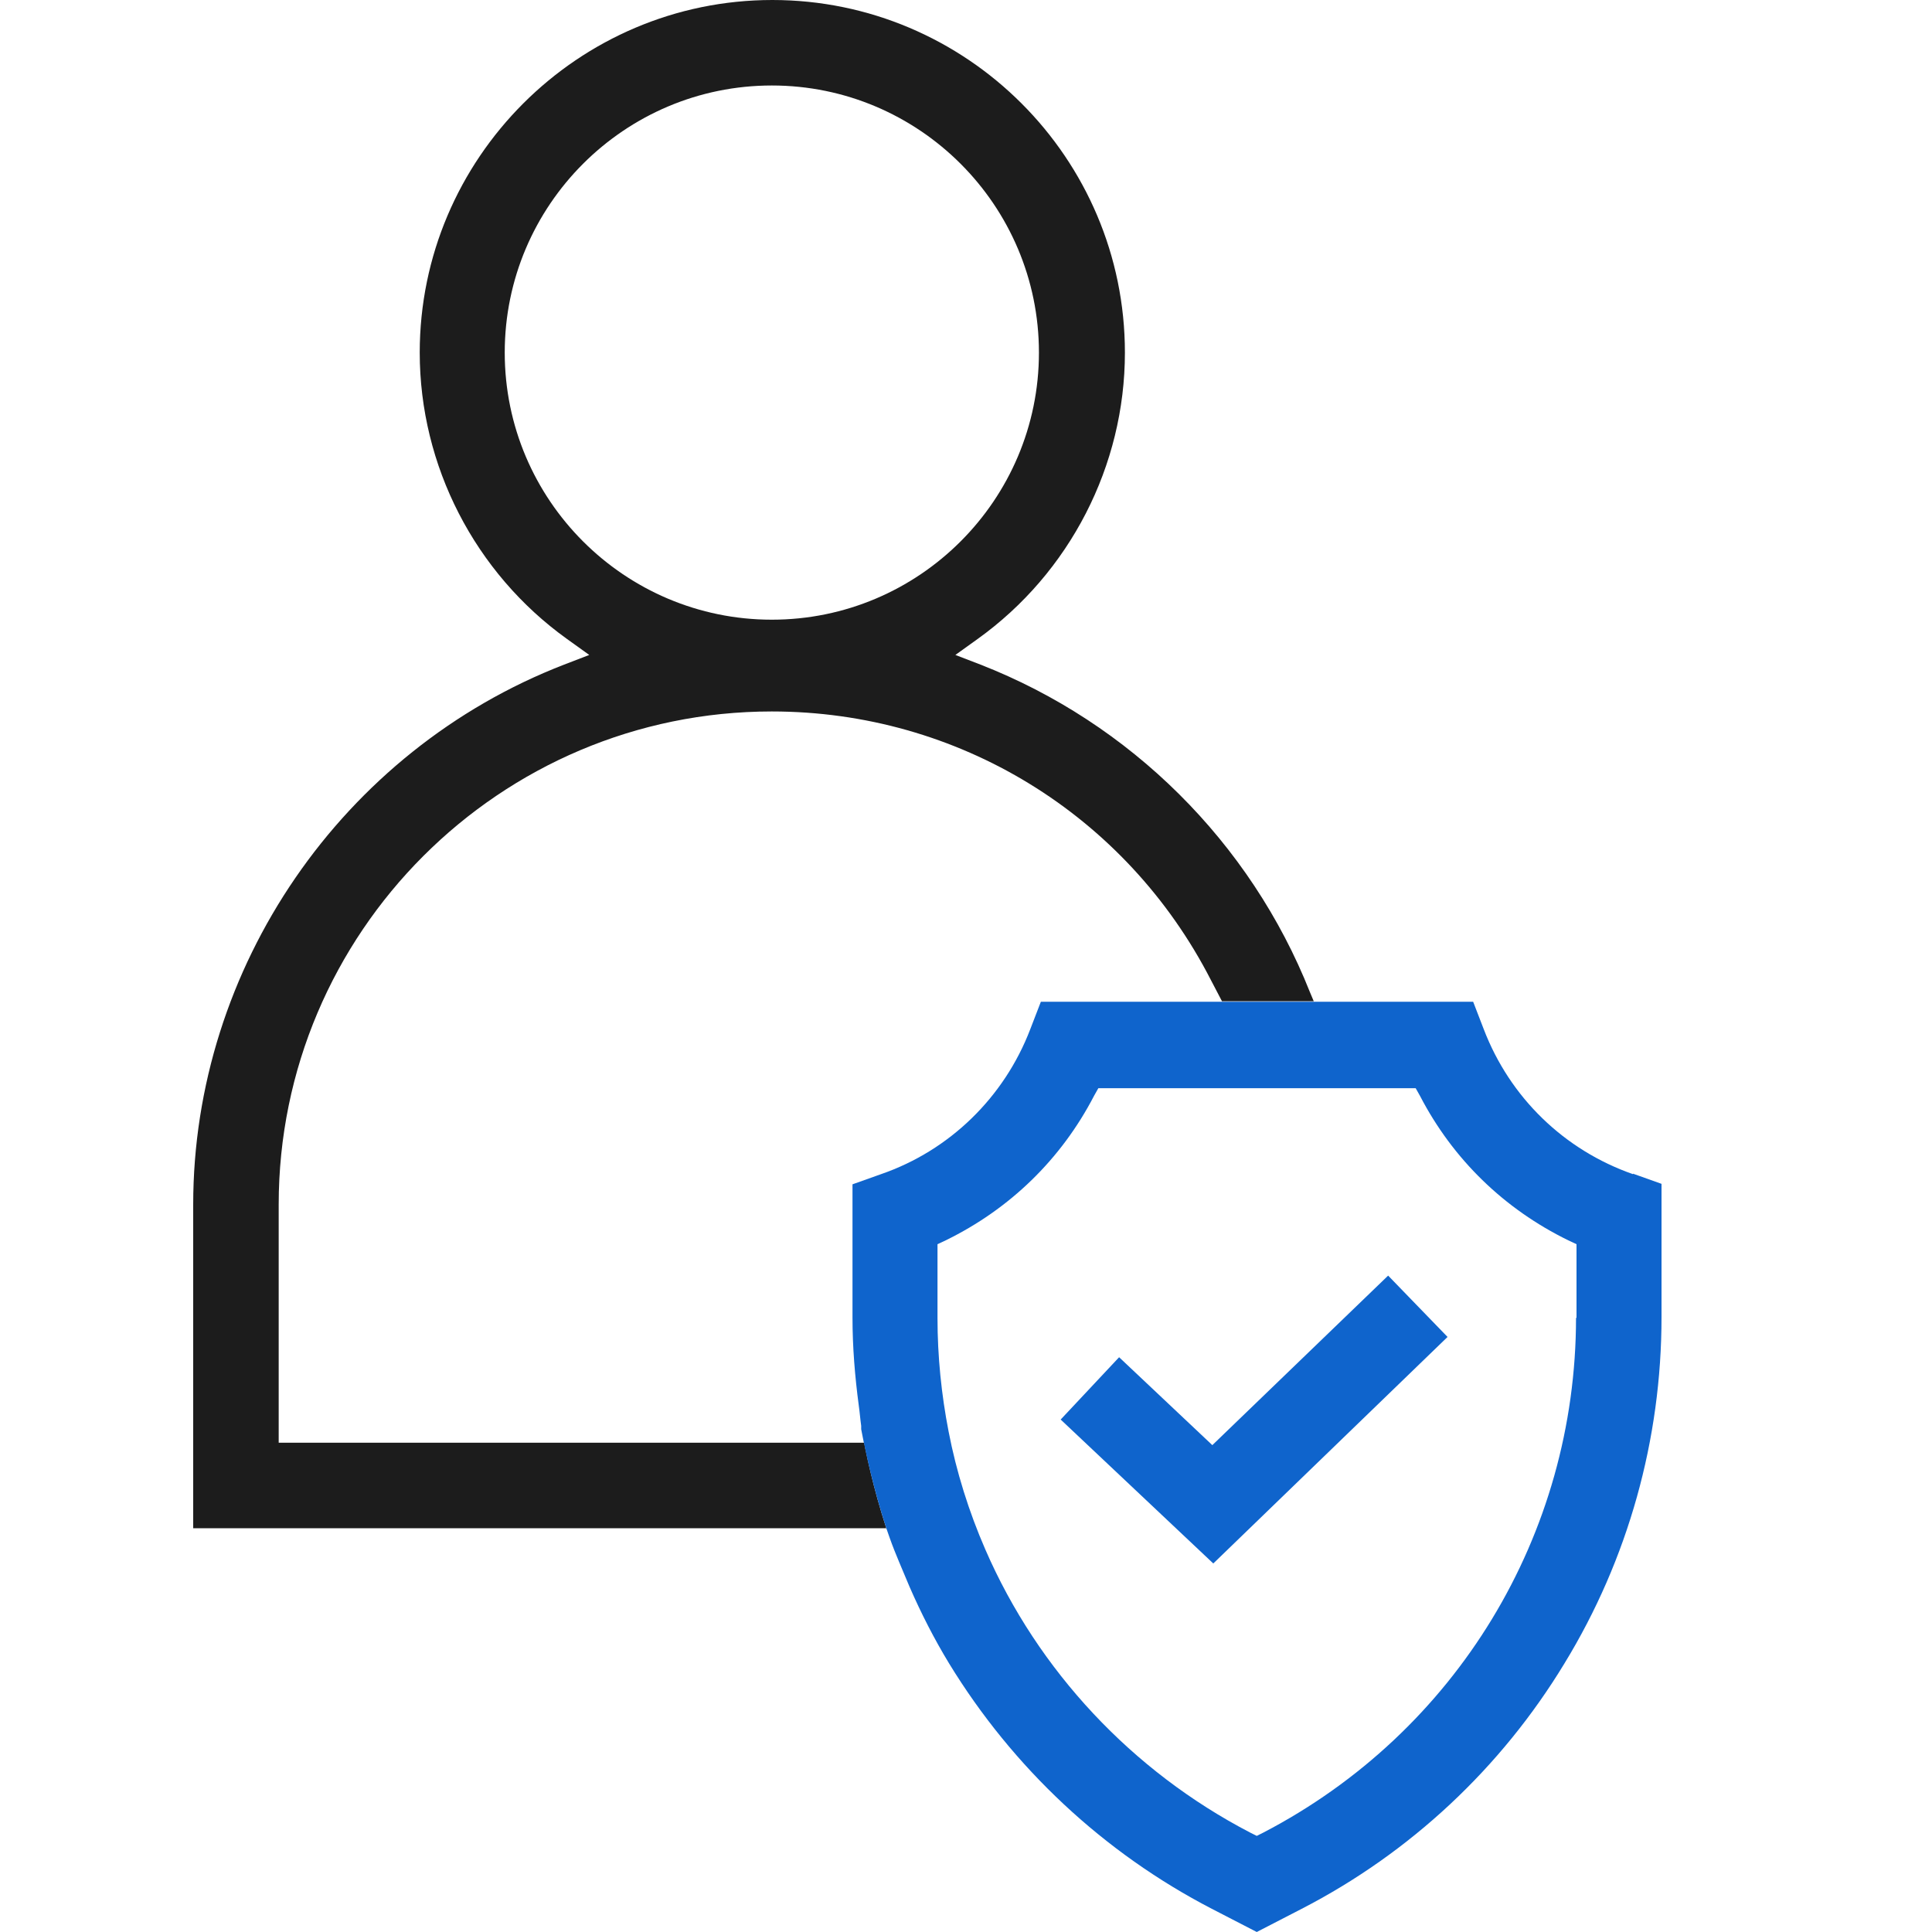 <svg width="40" height="40" viewBox="0 0 40 40" fill="none" xmlns="http://www.w3.org/2000/svg">
<path d="M17.88 29.87H5.77V24.94C5.77 19.31 10.35 14.73 15.98 14.73C19.83 14.73 23.31 16.86 25.07 20.29L25.3 20.73H27.2L27.12 20.54C25.89 17.44 23.4 14.97 20.3 13.76L19.78 13.56L20.24 13.23C22.15 11.86 23.29 9.64 23.29 7.3C23.29 3.27 20.01 0 15.99 0C11.97 0 8.69 3.28 8.69 7.3C8.69 9.64 9.83 11.86 11.74 13.23L12.2 13.56L11.68 13.76C7.08 15.54 4 20.03 4 24.94V31.64H18.35C18.08 30.81 17.92 30.06 17.84 29.59L17.89 29.87H17.88ZM10.45 7.3C10.45 4.25 12.93 1.77 15.98 1.77C19.03 1.77 21.51 4.25 21.51 7.3C21.51 10.35 19.03 12.83 15.98 12.83C12.93 12.83 10.45 10.35 10.45 7.3Z" fill="#1C1C1C"/>
<path d="M33.81 24.31C32.38 23.81 31.26 22.72 30.72 21.31L30.5 20.74H21.55L21.33 21.31C20.79 22.72 19.66 23.82 18.24 24.31L17.65 24.52V27.28C17.65 27.89 17.7 28.5 17.78 29.1C17.8 29.24 17.81 29.38 17.83 29.52V29.59C17.92 30.06 18.08 30.81 18.35 31.64L18.42 31.84C18.54 32.18 18.69 32.51 18.83 32.85C19.07 33.4 19.34 33.93 19.65 34.44C20.97 36.6 22.85 38.36 25.09 39.52L26.02 40L26.95 39.52C29.2 38.36 31.08 36.6 32.39 34.44C33.71 32.28 34.4 29.8 34.4 27.27V24.51L33.81 24.3V24.31ZM32.63 27.28C32.63 31.78 30.15 35.86 26.16 37.94L26.02 38.01L25.88 37.94C23.44 36.67 21.49 34.59 20.4 32.08C20.06 31.3 19.8 30.47 19.64 29.64C19.49 28.87 19.41 28.08 19.41 27.29V25.76L19.58 25.68C20.91 25.03 21.97 24 22.65 22.69L22.74 22.53H29.31L29.4 22.69C30.08 24 31.14 25.03 32.47 25.68L32.64 25.76V27.29L32.63 27.28Z" fill="#0F64CC"/>
<path d="M25.1 29.92L23.17 28.1L21.96 29.39L25.12 32.37L29.97 27.68L28.74 26.41L25.1 29.92Z" fill="#0F64CC"/>
</svg>

